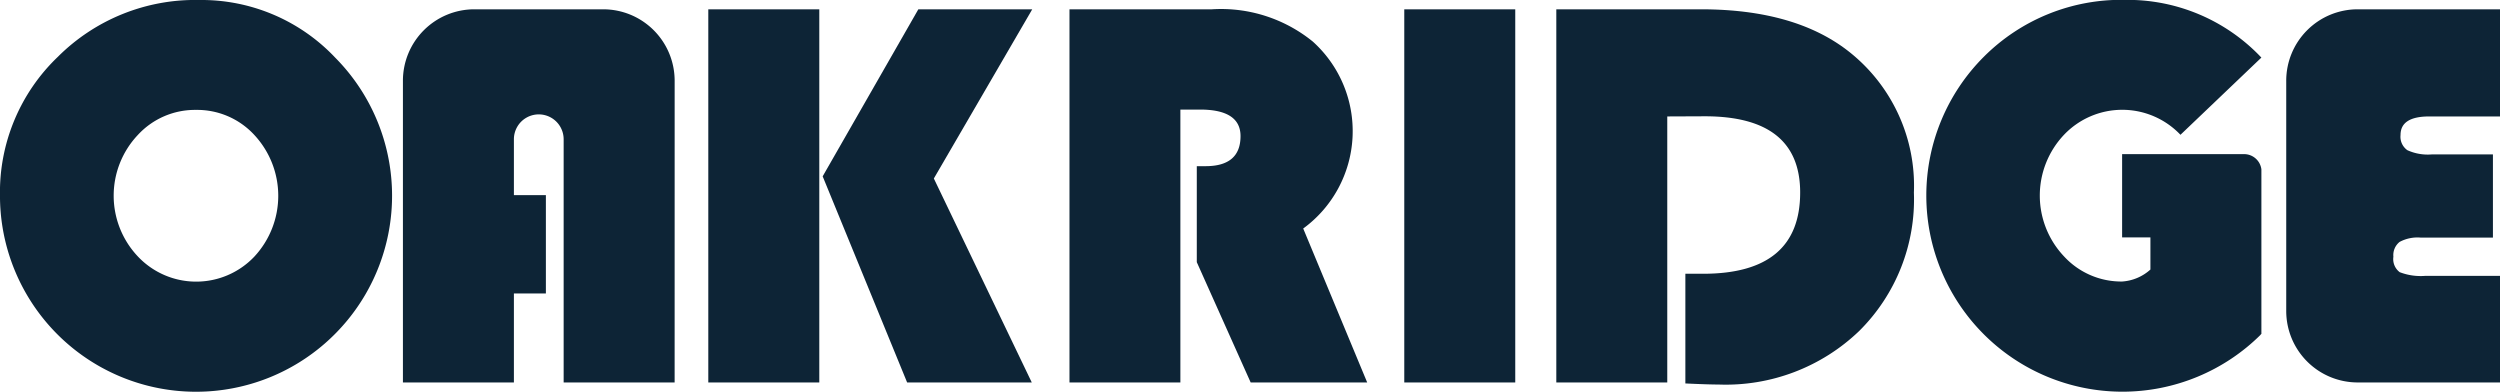 <svg xmlns="http://www.w3.org/2000/svg" width="127.637" height="20" viewBox="0 0 127.637 20">
  <g id="Groupe_2" data-name="Groupe 2" transform="translate(-58.655 -108.439)">
    <path id="Tracé_1" data-name="Tracé 1" d="M68.829,108.439a9.393,9.393,0,0,1,6.943,2.946,10.009,10.009,0,1,1-17.118,7.048,9.562,9.562,0,0,1,2.952-7.09A9.912,9.912,0,0,1,68.829,108.439Zm-.168,5.611a3.964,3.964,0,0,0-2.973,1.284,4.514,4.514,0,0,0,.007,6.2,4.091,4.091,0,0,0,5.945.007,4.559,4.559,0,0,0,0-6.211A3.967,3.967,0,0,0,68.662,114.05Z" transform="translate(0)" fill="#0d2436"/>
    <path id="Tracé_2" data-name="Tracé 2" d="M258.542,110.991v19.051h-5.667V110.991Zm10.872,0-5.024,8.638,5,10.413h-6.364l-4.312-10.523,4.884-8.527Z" transform="translate(-158.058 -2.077)" fill="#0d2436"/>
    <path id="Tracé_3" data-name="Tracé 3" d="M357.562,116.112v13.929H351.9V110.991h7.271a7.428,7.428,0,0,1,5.15,1.646,6.153,6.153,0,0,1-.488,9.546l3.266,7.858H361.15l-2.75-6.14V119h.447q1.786,0,1.786-1.535,0-1.354-2.066-1.355Z" transform="translate(-238.643 -2.077)" fill="#0d2436"/>
    <path id="Tracé_4" data-name="Tracé 4" d="M449.389,110.991v19.051h-5.666V110.991Z" transform="translate(-313.373 -2.077)" fill="#0d2436"/>
    <path id="Tracé_5" data-name="Tracé 5" d="M491.065,116.461v13.58H485.4V110.991h7.384q4.857,0,7.606,2.2a8.717,8.717,0,0,1,3.267,7.159,9.458,9.458,0,0,1-2.792,7.063,9.837,9.837,0,0,1-7.188,2.735q-.517,0-1.688-.055v-5.6h.907q4.954,0,4.954-4.146,0-3.894-4.871-3.894Z" transform="translate(-347.288 -2.077)" fill="#0d2436"/>
    <path id="Tracé_6" data-name="Tracé 6" d="M596.8,120.561h1.445V122.2a2.387,2.387,0,0,1-1.445.612,3.972,3.972,0,0,1-2.966-1.284,4.514,4.514,0,0,1-.007-6.2,4.1,4.1,0,0,1,5.952-.007l4.131-3.942a9.394,9.394,0,0,0-6.943-2.946,9.911,9.911,0,0,0-7.222,2.9,10.014,10.014,0,0,0,14.145,14.179l-.017-.018h.038v-8.41a.89.89,0,0,0-.9-.776H596.8Z" transform="translate(-429.801)" fill="#0d2436"/>
    <path id="Tracé_7" data-name="Tracé 7" d="M183.014,118.015h0V114.64a3.648,3.648,0,0,0-3.648-3.649H172.79a3.648,3.648,0,0,0-3.649,3.649v3.376h0v12.026h5.666V125.5h1.633V120.48h-1.633v-2.854a1.27,1.27,0,0,1,2.54,0v12.415h5.666Z" transform="translate(-89.915 -2.077)" fill="#0d2436"/>
    <path id="Tracé_8" data-name="Tracé 8" d="M692.859,116.461h3.615v-5.47h-7.266a3.648,3.648,0,0,0-3.648,3.649v11.754a3.649,3.649,0,0,0,3.648,3.648h7.266V124.6h-3.81a2.974,2.974,0,0,1-1.312-.189.837.837,0,0,1-.321-.788.862.862,0,0,1,.314-.754,1.922,1.922,0,0,1,1.068-.223h3.7V118.4h-3.126a2.512,2.512,0,0,1-1.242-.216.837.837,0,0,1-.349-.774Q691.394,116.462,692.859,116.461Z" transform="translate(-510.182 -2.077)" fill="#0d2436"/>
  </g>
</svg>

